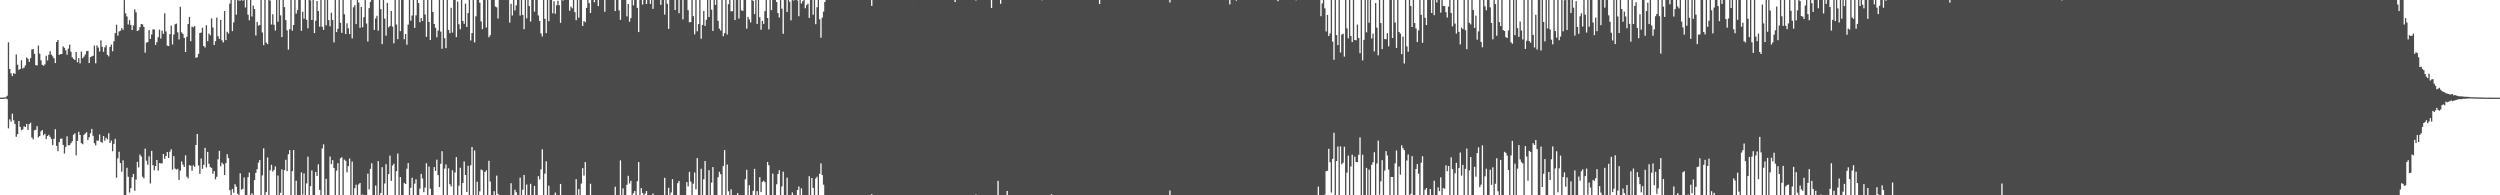 <?xml version="1.0" encoding="UTF-8"?>
<svg xmlns="http://www.w3.org/2000/svg" width="1920" height="150">
  <path d="M0 74.987h1v1.000H0zM1 74.979h1v1.000H1zM2 74.925h1v1.000H2zM3 74.874h1v1.000H3zM4 74.630h1v1.000H4zM5 73.522h1v2.677H5zM6 32.499h1v66.106H6zM7 53.010h1v38.695H7zM8 56.376h1v37.139H8zM9 58.482h1v28.807H9zM10 56.169h1v36.257H10zM11 56.775h1v38.408H11zM12 41.829h1v63.233H12zM13 49.733h1v53.305H13zM14 53.632h1v39.294H14zM15 53.041h1v44.423H15zM16 46.284h1v53.737H16zM17 52.545h1v46.833H17zM18 51.976h1v44.983H18zM19 50.186h1v47.342H19zM20 44.121h1v51.050H20zM21 45.172h1v54.587H21zM22 47.495h1v47.818H22zM23 44.715h1v49.531H23zM24 37.996h1v67.528H24zM25 37.663h1v69.416H25zM26 41.378h1v58.716H26zM27 50.021h1v49.636H27zM28 50.278h1v46.585H28zM29 35.041h1v70.520H29zM30 41.159h1v63.286H30zM31 46.346h1v54.520H31zM32 49.816h1v50.004H32zM33 50.480h1v53.340H33zM34 49.434h1v53.340H34zM35 42.828h1v64.029H35zM36 46.421h1v58.050H36zM37 42.075h1v61.463H37zM38 39.286h1v65.806H38zM39 41.954h1v64.727H39zM40 43.295h1v68.158H40zM41 44.827h1v61.783H41zM42 48.441h1v50.761H42zM43 32.257h1v79.780H43zM44 30.723h1v85.389H44zM45 42.102h1v67.014H45zM46 41.650h1v64.914H46zM47 41.453h1v64.986H47zM48 35.623h1v75.668H48zM49 36.725h1v81.213H49zM50 38.600h1v74.249H50zM51 42.000h1v62.686H51zM52 37.393h1v74.243H52zM53 34.262h1v77.239H53zM54 39.790h1v70.173H54zM55 43.977h1v64.519H55zM56 45.188h1v58.281H56zM57 46.047h1v56.358H57zM58 40.008h1v79.341H58zM59 47.797h1v60.377H59zM60 44.630h1v56.604H60zM61 48.702h1v54.955H61zM62 39.575h1v70.331H62zM63 44.678h1v66.096H63zM64 43.460h1v60.140H64zM65 41.900h1v60.600H65zM66 39.330h1v62.213H66zM67 39.010h1v68.618H67zM68 48.442h1v57.042H68zM69 43.871h1v58.549H69zM70 43.286h1v55.720H70zM71 42.853h1v61.435H71zM72 34.964h1v75.015H72zM73 48.662h1v63.028H73zM74 34.874h1v73.037H74zM75 36.554h1v71.524H75zM76 39.517h1v63.829H76zM77 30.962h1v78.056H77zM78 35.944h1v73.676H78zM79 39.797h1v64.713H79zM80 36.386h1v71.631H80zM81 34.748h1v70.992H81zM82 42.145h1v64.860H82zM83 43.321h1v59.005H83zM84 36.052h1v73.758H84zM85 34.251h1v73.727H85zM86 39.356h1v76.809H86zM87 31.727h1v78.760H87zM88 25.451h1v81.223H88zM89 19.005h1v117.428H89zM90 27.397h1v94.222H90zM91 24.177h1v92.373H91zM92 23.604h1v101.635H92zM93 21.588h1v110.307H93zM94 22.901h1v100.257H94zM95 0.037h1v149.963H95zM96 10.235h1v139.765H96zM97 12.660h1v116.231H97zM98 18.788h1v116.931H98zM99 15.468h1v132.463H99zM100 19.236h1v125.293H100zM101 23.053h1v113.045H101zM102 19.553h1v114.022H102zM103 7.193h1v139.358H103zM104 9.494h1v128.407H104zM105 23.814h1v100.440H105zM106 23.250h1v105.300H106zM107 20.878h1v97.809H107zM108 18.423h1v101.709H108zM109 18.713h1v117.009H109zM110 20.616h1v116.400H110zM111 40.440h1v73.724H111zM112 32.772h1v90.671H112zM113 32.307h1v94.188H113zM114 23.086h1v96.961H114zM115 29.906h1v110.980H115zM116 26.461h1v89.402H116zM117 22.533h1v104.331H117zM118 22.673h1v108.102H118zM119 34.557h1v92.931H119zM120 32.348h1v90.498H120zM121 28.525h1v102.477H121zM122 22.773h1v102.511H122zM123 29.571h1v95.942H123zM124 23.522h1v101.902H124zM125 25.934h1v92.325H125zM126 10.211h1v111.735H126zM127 24.162h1v95.660H127zM128 35.002h1v81.804H128zM129 35.393h1v85.937H129zM130 26.205h1v90.293H130zM131 19.685h1v94.930H131zM132 34.171h1v96.062H132zM133 26.517h1v93.417H133zM134 18.654h1v110.842H134zM135 18.144h1v112.089H135zM136 24.823h1v104.792H136zM137 30.298h1v107.819H137zM138 5.243h1v125.830H138zM139 24.823h1v99.145H139zM140 26.059h1v100.363H140zM141 29.074h1v99.154H141zM142 39.946h1v79.327H142zM143 28.234h1v107.440H143zM144 18.431h1v118.631H144zM145 13.009h1v113.864H145zM146 31.630h1v95.587H146zM147 20.423h1v110.756H147zM148 20.973h1v106.021H148zM149 20.043h1v108.097H149zM150 44.391h1v66.971H150zM151 43.924h1v58.964H151zM152 41.338h1v85.755H152zM153 25.400h1v108.176H153zM154 24.968h1v96.763H154zM155 21.285h1v108.360H155zM156 35.341h1v91.271H156zM157 36.525h1v77.049H157zM158 19.418h1v109.156H158zM159 31.664h1v85.043H159zM160 25.777h1v99.972H160zM161 27.108h1v101.233H161zM162 14.153h1v114.837H162zM163 21.153h1v112.272H163zM164 34.581h1v96.792H164zM165 31.660h1v106.047H165zM166 13.589h1v122.200H166zM167 27.784h1v94.562H167zM168 29.840h1v86.031H168zM169 15.355h1v112.397H169zM170 30.964h1v93.933H170zM171 32.561h1v93.586H171zM172 8.468h1v125.990H172zM173 30.817h1v94.472H173zM174 24.350h1v94.128H174zM175 25.756h1v95.713H175zM176 2.754h1v143.319H176zM177 0.000h1v150.000H177zM178 23.919h1v121.177H178zM179 17.137h1v130.865H179zM180 0.000h1v141.464H180zM181 11.257h1v132.044H181zM182 0.000h1v148.787H182zM183 0.423h1v149.577H183zM184 0.465h1v132.624H184zM185 0.000h1v145.672H185zM186 0.564h1v144.484H186zM187 0.000h1v136.340H187zM188 5.736h1v144.264H188zM189 0.000h1v150.000H189zM190 11.283h1v124.821H190zM191 15.570h1v117.008H191zM192 0.000h1v150.000H192zM193 12.695h1v135.741H193zM194 4.301h1v145.699H194zM195 6.903h1v131.389H195zM196 27.302h1v105.460H196zM197 16.820h1v113.149H197zM198 19.753h1v105.130H198zM199 19.227h1v103.670H199zM200 0.000h1v150.000H200zM201 24.935h1v109.775H201zM202 34.650h1v79.264H202zM203 0.000h1v150.000H203zM204 32.725h1v114.834H204zM205 33.910h1v87.012H205zM206 0.000h1v150.000H206zM207 0.474h1v130.360H207zM208 18.842h1v107.719H208zM209 10.960h1v120.853H209zM210 19.009h1v111.473H210zM211 23.459h1v104.321H211zM212 0.000h1v150.000H212zM213 16.711h1v118.078H213zM214 0.000h1v150.000H214zM215 11.773h1v136.282H215zM216 28.473h1v101.610H216zM217 0.000h1v150.000H217zM218 5.460h1v125.205H218zM219 15.437h1v107.288H219zM220 23.290h1v108.129H220zM221 38.116h1v80.295H221zM222 22.476h1v92.837H222zM223 0.000h1v150.000H223zM224 23.559h1v107.894H224zM225 19.219h1v96.045H225zM226 0.000h1v150.000H226zM227 10.450h1v128.340H227zM228 7.801h1v142.199H228zM229 0.000h1v150.000H229zM230 0.000h1v150.000H230zM231 23.673h1v108.720H231zM232 9.036h1v140.415H232zM233 14.398h1v118.774H233zM234 0.000h1v150.000H234zM235 15.227h1v125.598H235zM236 21.697h1v98.631H236zM237 0.000h1v150.000H237zM238 0.300h1v142.711H238zM239 15.350h1v115.498H239zM240 0.000h1v150.000H240zM241 25.409h1v124.591H241zM242 15.938h1v116.104H242zM243 0.782h1v134.355H243zM244 8.476h1v117.736H244zM245 20.457h1v125.371H245zM246 0.000h1v150.000H246zM247 20.591h1v93.432H247zM248 22.939h1v87.930H248zM249 0.000h1v150.000H249zM250 19.436h1v117.921H250zM251 0.000h1v150.000H251zM252 15.441h1v134.559H252zM253 20.198h1v100.032H253zM254 9.754h1v116.317H254zM255 15.385h1v107.579H255zM256 32.538h1v96.433H256zM257 0.000h1v150.000H257zM258 24.651h1v106.386H258zM259 22.113h1v103.212H259zM260 0.000h1v150.000H260zM261 17.578h1v104.037H261zM262 25.259h1v95.520H262zM263 0.000h1v150.000H263zM264 10.931h1v111.622H264zM265 26.166h1v97.304H265zM266 17.942h1v114.410H266zM267 21.690h1v105.930H267zM268 26.154h1v95.596H268zM269 0.000h1v150.000H269zM270 29.476h1v94.588H270zM271 5.628h1v144.372H271zM272 3.973h1v140.583H272zM273 18.531h1v123.332H273zM274 0.000h1v150.000H274zM275 1.944h1v139.686H275zM276 21.349h1v119.196H276zM277 5.349h1v144.651H277zM278 20.958h1v128.341H278zM279 13.221h1v136.779H279zM280 0.000h1v150.000H280zM281 18.085h1v131.915H281zM282 31.859h1v101.523H282zM283 6.271h1v139.177H283zM284 1.423h1v128.197H284zM285 0.000h1v125.381H285zM286 0.000h1v150.000H286zM287 22.970h1v127.030H287zM288 14.194h1v128.318H288zM289 12.147h1v137.853H289zM290 23.486h1v100.241H290zM291 0.000h1v150.000H291zM292 7.045h1v141.104H292zM293 33.908h1v94.505H293zM294 0.000h1v150.000H294zM295 14.323h1v126.607H295zM296 27.378h1v98.703H296zM297 2.187h1v147.813H297zM298 21.045h1v112.710H298zM299 19.926h1v99.588H299zM300 8.418h1v130.493H300zM301 20.440h1v106.727H301zM302 33.254h1v92.509H302zM303 0.000h1v150.000H303zM304 18.860h1v112.572H304zM305 30.108h1v87.807H305zM306 0.000h1v150.000H306zM307 23.934h1v112.047H307zM308 0.000h1v150.000H308zM309 0.000h1v150.000H309zM310 30.160h1v110.293H310zM311 26.115h1v115.187H311zM312 34.376h1v95.208H312zM313 18.916h1v106.267H313zM314 0.000h1v150.000H314zM315 15.859h1v128.395H315zM316 11.908h1v124.568H316zM317 0.000h1v150.000H317zM318 21.456h1v119.599H318zM319 11.785h1v125.960H319zM320 0.000h1v150.000H320zM321 2.327h1v147.673H321zM322 17.108h1v127.753H322zM323 13.921h1v119.588H323zM324 16.103h1v121.020H324zM325 0.000h1v147.667H325zM326 11.109h1v132.983H326zM327 28.325h1v97.050H327zM328 0.000h1v150.000H328zM329 16.918h1v111.043H329zM330 30.742h1v114.162H330zM331 0.000h1v150.000H331zM332 9.235h1v140.529H332zM333 18.438h1v109.889H333zM334 21.376h1v109.843H334zM335 28.636h1v94.005H335zM336 23.427h1v111.090H336zM337 0.000h1v143.657H337zM338 24.285h1v101.513H338zM339 37.420h1v78.698H339zM340 0.000h1v150.000H340zM341 29.406h1v100.091H341zM342 36.984h1v89.342H342zM343 0.000h1v150.000H343zM344 22.953h1v106.321H344zM345 25.487h1v115.973H345zM346 5.972h1v137.243H346zM347 25.025h1v105.742H347zM348 0.000h1v149.711H348zM349 0.000h1v132.465H349zM350 28.524h1v92.128H350zM351 1.170h1v148.830H351zM352 18.660h1v123.934H352zM353 22.463h1v106.427H353zM354 0.000h1v150.000H354zM355 16.056h1v124.447H355zM356 18.291h1v105.739H356zM357 2.773h1v131.645H357zM358 20.746h1v126.768H358zM359 10.041h1v117.301H359zM360 0.000h1v150.000H360zM361 31.058h1v95.939H361zM362 25.418h1v87.496H362zM363 0.000h1v150.000H363zM364 32.551h1v82.982H364zM365 12.554h1v137.446H365zM366 0.000h1v139.576H366zM367 0.000h1v150.000H367zM368 2.086h1v144.849H368zM369 16.457h1v113.745H369zM370 22.385h1v108.414H370zM371 0.000h1v150.000H371zM372 0.000h1v132.074H372zM373 21.137h1v109.681H373zM374 0.000h1v150.000H374zM375 28.621h1v94.885H375zM376 27.077h1v112.321H376zM377 0.000h1v150.000H377zM378 0.000h1v150.000H378zM379 0.000h1v146.866H379zM380 5.033h1v144.967H380zM381 5.648h1v129.194H381zM382 14.247h1v134.623H382zM383 0.000h1v150.000H383zM384 0.000h1v150.000H384zM385 0.000h1v150.000H385zM386 0.000h1v150.000H386zM387 0.000h1v150.000H387zM388 0.000h1v150.000H388zM389 0.026h1v149.974H389zM390 0.000h1v150.000H390zM391 17.363h1v132.637H391zM392 2.898h1v137.807H392zM393 11.897h1v138.103H393zM394 0.000h1v150.000H394zM395 7.997h1v137.694H395zM396 4.092h1v143.627H396zM397 0.000h1v150.000H397zM398 0.000h1v150.000H398zM399 11.912h1v124.518H399zM400 0.000h1v150.000H400zM401 11.459h1v134.255H401zM402 22.429h1v111.931H402zM403 0.000h1v150.000H403zM404 14.136h1v127.565H404zM405 0.000h1v150.000H405zM406 4.669h1v145.331H406zM407 16.524h1v124.648H407zM408 0.000h1v150.000H408zM409 0.000h1v150.000H409zM410 8.900h1v133.901H410zM411 0.000h1v150.000H411zM412 0.000h1v150.000H412zM413 11.878h1v123.446H413zM414 16.137h1v121.649H414zM415 25.659h1v104.450H415zM416 27.980h1v86.658H416zM417 0.000h1v150.000H417zM418 14.439h1v118.952H418zM419 25.437h1v98.482H419zM420 0.000h1v150.000H420zM421 16.274h1v126.307H421zM422 0.000h1v150.000H422zM423 0.000h1v150.000H423zM424 10.243h1v139.757H424zM425 0.970h1v149.030H425zM426 10.544h1v137.377H426zM427 4.089h1v145.911H427zM428 0.557h1v149.443H428zM429 3.945h1v146.055H429zM430 17.570h1v123.699H430zM431 0.000h1v150.000H431zM432 0.470h1v149.530H432zM433 0.000h1v150.000H433zM434 0.000h1v150.000H434zM435 0.000h1v150.000H435zM436 0.000h1v150.000H436zM437 8.252h1v141.748H437zM438 5.038h1v144.962H438zM439 6.382h1v143.618H439zM440 0.000h1v150.000H440zM441 9.309h1v140.379H441zM442 15.514h1v122.055H442zM443 0.000h1v150.000H443zM444 13.571h1v131.676H444zM445 0.000h1v150.000H445zM446 0.000h1v140.944H446zM447 19.974h1v109.166H447zM448 16.226h1v118.641H448zM449 17.096h1v107.372H449zM450 6.114h1v143.886H450zM451 0.000h1v150.000H451zM452 2.408h1v147.592H452zM453 10.036h1v131.058H453zM454 0.000h1v150.000H454zM455 0.000h1v150.000H455zM456 1.750h1v148.250H456zM457 0.000h1v150.000H457zM458 0.000h1v150.000H458zM459 4.680h1v145.320H459zM460 0.000h1v150.000H460zM461 0.000h1v150.000H461zM462 0.000h1v150.000H462zM463 0.000h1v150.000H463zM464 8.990h1v141.010H464zM465 0.000h1v150.000H465zM466 0.000h1v150.000H466zM467 0.000h1v150.000H467zM468 0.000h1v150.000H468zM469 0.000h1v150.000H469zM470 0.000h1v150.000H470zM471 0.000h1v150.000H471zM472 8.503h1v134.901H472zM473 0.000h1v150.000H473zM474 0.000h1v150.000H474zM475 7.966h1v142.034H475zM476 15.253h1v107.935H476zM477 0.000h1v150.000H477zM478 0.000h1v144.705H478zM479 0.000h1v150.000H479zM480 0.000h1v150.000H480zM481 12.595h1v129.353H481zM482 3.018h1v131.976H482zM483 16.681h1v124.208H483zM484 13.948h1v124.932H484zM485 0.000h1v150.000H485zM486 4.116h1v144.257H486zM487 0.000h1v146.683H487zM488 0.000h1v150.000H488zM489 6.045h1v133.092H489zM490 24.630h1v99.858H490zM491 0.000h1v150.000H491zM492 0.000h1v144.464H492zM493 3.464h1v144.817H493zM494 0.000h1v150.000H494zM495 0.000h1v148.710H495zM496 3.065h1v143.690H496zM497 0.000h1v150.000H497zM498 0.000h1v150.000H498zM499 2.951h1v147.049H499zM500 0.000h1v150.000H500zM501 6.817h1v141.822H501zM502 0.000h1v150.000H502zM503 0.000h1v150.000H503zM504 0.000h1v150.000H504zM505 0.000h1v150.000H505zM506 0.000h1v150.000H506zM507 3.763h1v146.237H507zM508 0.000h1v150.000H508zM509 0.000h1v150.000H509zM510 11.198h1v125.341H510zM511 0.000h1v150.000H511zM512 2.879h1v147.121H512zM513 22.154h1v122.098H513zM514 0.000h1v150.000H514zM515 0.000h1v147.822H515zM516 0.000h1v137.645H516zM517 0.000h1v150.000H517zM518 7.752h1v142.248H518zM519 0.000h1v150.000H519zM520 0.000h1v140.711H520zM521 10.141h1v128.815H521zM522 0.000h1v150.000H522zM523 0.000h1v150.000H523zM524 14.905h1v135.095H524zM525 0.000h1v150.000H525zM526 0.000h1v150.000H526zM527 0.000h1v139.835H527zM528 7.856h1v135.286H528zM529 17.158h1v114.840H529zM530 16.898h1v122.493H530zM531 0.000h1v150.000H531zM532 12.383h1v128.685H532zM533 26.420h1v106.074H533zM534 0.000h1v145.415H534zM535 24.052h1v97.380H535zM536 18.512h1v131.488H536zM537 0.000h1v150.000H537zM538 29.766h1v99.835H538zM539 19.159h1v130.841H539zM540 8.469h1v129.193H540zM541 19.910h1v103.810H541zM542 15.200h1v134.800H542zM543 0.000h1v150.000H543zM544 13.066h1v117.623H544zM545 0.000h1v150.000H545zM546 7.417h1v132.836H546zM547 23.741h1v104.545H547zM548 0.000h1v150.000H548zM549 3.742h1v146.258H549zM550 0.000h1v150.000H550zM551 15.980h1v120.111H551zM552 22.002h1v109.926H552zM553 23.429h1v110.349H553zM554 0.000h1v150.000H554zM555 27.782h1v99.645H555zM556 25.447h1v89.773H556zM557 0.000h1v150.000H557zM558 26.480h1v99.871H558zM559 3.249h1v143.653H559zM560 0.000h1v150.000H560zM561 8.635h1v136.782H561zM562 8.654h1v141.346H562zM563 0.000h1v150.000H563zM564 15.436h1v134.564H564zM565 0.000h1v150.000H565zM566 0.000h1v148.257H566zM567 14.256h1v135.744H567zM568 0.000h1v150.000H568zM569 7.927h1v142.073H569zM570 8.404h1v141.596H570zM571 0.000h1v150.000H571zM572 0.000h1v137.668H572zM573 22.018h1v108.380H573zM574 12.973h1v137.027H574zM575 14.901h1v127.340H575zM576 17.191h1v132.809H576zM577 0.000h1v150.000H577zM578 0.691h1v145.847H578zM579 10.852h1v118.856H579zM580 0.000h1v150.000H580zM581 18.367h1v128.444H581zM582 0.000h1v150.000H582zM583 13.259h1v122.824H583zM584 22.835h1v124.723H584zM585 15.963h1v123.689H585zM586 18.309h1v120.419H586zM587 8.543h1v131.362H587zM588 0.000h1v150.000H588zM589 13.810h1v110.573H589zM590 22.560h1v104.307H590zM591 0.000h1v150.000H591zM592 7.781h1v142.219H592zM593 0.000h1v133.306H593zM594 0.000h1v150.000H594zM595 0.000h1v150.000H595zM596 1.513h1v140.021H596zM597 10.019h1v123.626H597zM598 13.401h1v117.289H598zM599 0.000h1v149.768H599zM600 6.656h1v136.482H600zM601 25.980h1v105.844H601zM602 0.000h1v150.000H602zM603 0.000h1v150.000H603zM604 9.140h1v127.326H604zM605 0.000h1v150.000H605zM606 1.289h1v148.711H606zM607 15.590h1v134.410H607zM608 0.000h1v147.793H608zM609 0.426h1v149.574H609zM610 0.000h1v150.000H610zM611 0.000h1v150.000H611zM612 0.345h1v145.558H612zM613 12.507h1v130.702H613zM614 0.000h1v150.000H614zM615 2.717h1v141.955H615zM616 0.938h1v149.062H616zM617 0.000h1v150.000H617zM618 6.348h1v143.649H618zM619 3.962h1v146.038H619zM620 2.804h1v147.196H620zM621 13.779h1v121.517H621zM622 0.000h1v150.000H622zM623 0.000h1v136.713H623zM624 11.335h1v132.924H624zM625 0.000h1v150.000H625zM626 18.575h1v118.525H626zM627 5.526h1v130.221H627zM628 0.000h1v150.000H628zM629 14.808h1v118.663H629zM630 28.981h1v96.528H630zM631 13.506h1v120.964H631zM632 8.925h1v132.907H632zM633 1.475h1v148.525H633zM634 0.000h1v150.000H634zM635 0.000h1v150.000H635zM636 0.000h1v150.000H636zM637 0.000h1v150.000H637zM638 0.000h1v150.000H638zM639 0.000h1v150.000H639zM640 0.000h1v150.000H640zM641 0.000h1v150.000H641zM642 0.000h1v150.000H642zM643 0.000h1v150.000H643zM644 0.000h1v150.000H644zM645 0.000h1v150.000H645zM646 0.000h1v150.000H646zM647 0.000h1v150.000H647zM648 0.000h1v150.000H648zM649 0.000h1v150.000H649zM650 0.000h1v150.000H650zM651 0.000h1v150.000H651zM652 0.000h1v150.000H652zM653 0.000h1v150.000H653zM654 0.000h1v150.000H654zM655 0.000h1v150.000H655zM656 0.000h1v150.000H656zM657 0.000h1v150.000H657zM658 0.000h1v150.000H658zM659 0.000h1v150.000H659zM660 0.000h1v150.000H660zM661 0.000h1v150.000H661zM662 0.000h1v150.000H662zM663 0.000h1v150.000H663zM664 0.000h1v150.000H664zM665 0.000h1v150.000H665zM666 0.000h1v150.000H666zM667 0.000h1v150.000H667zM668 0.000h1v150.000H668zM669 4.492h1v144.597H669zM670 0.000h1v150.000H670zM671 0.000h1v150.000H671zM672 0.000h1v150.000H672zM673 0.000h1v150.000H673zM674 0.000h1v150.000H674zM675 0.000h1v150.000H675zM676 0.000h1v150.000H676zM677 0.000h1v150.000H677zM678 0.000h1v150.000H678zM679 0.000h1v150.000H679zM680 0.000h1v150.000H680zM681 0.000h1v150.000H681zM682 0.000h1v150.000H682zM683 0.000h1v150.000H683zM684 0.000h1v150.000H684zM685 0.000h1v150.000H685zM686 0.000h1v150.000H686zM687 0.000h1v150.000H687zM688 0.000h1v150.000H688zM689 0.000h1v150.000H689zM690 0.000h1v150.000H690zM691 0.000h1v150.000H691zM692 0.000h1v150.000H692zM693 0.000h1v150.000H693zM694 0.000h1v150.000H694zM695 0.000h1v150.000H695zM696 0.000h1v150.000H696zM697 0.000h1v150.000H697zM698 0.000h1v150.000H698zM699 0.000h1v150.000H699zM700 0.037h1v149.963H700zM701 0.000h1v150.000H701zM702 0.000h1v150.000H702zM703 0.000h1v150.000H703zM704 0.000h1v150.000H704zM705 0.000h1v150.000H705zM706 0.000h1v150.000H706zM707 0.000h1v150.000H707zM708 0.000h1v150.000H708zM709 0.000h1v150.000H709zM710 0.000h1v150.000H710zM711 0.000h1v150.000H711zM712 0.000h1v150.000H712zM713 0.000h1v150.000H713zM714 0.000h1v150.000H714zM715 0.000h1v150.000H715zM716 0.000h1v150.000H716zM717 0.000h1v150.000H717zM718 0.000h1v150.000H718zM719 0.000h1v150.000H719zM720 0.000h1v150.000H720zM721 0.000h1v150.000H721zM722 0.000h1v150.000H722zM723 0.000h1v150.000H723zM724 0.000h1v150.000H724zM725 0.000h1v150.000H725zM726 0.000h1v150.000H726zM727 0.000h1v150.000H727zM728 0.000h1v150.000H728zM729 0.000h1v150.000H729zM730 0.000h1v150.000H730zM731 0.000h1v150.000H731zM732 0.000h1v150.000H732zM733 1.593h1v148.407H733zM734 0.000h1v150.000H734zM735 0.000h1v150.000H735zM736 0.000h1v150.000H736zM737 0.000h1v150.000H737zM738 0.000h1v150.000H738zM739 0.000h1v150.000H739zM740 0.000h1v150.000H740zM741 0.000h1v150.000H741zM742 0.000h1v150.000H742zM743 0.000h1v150.000H743zM744 0.000h1v150.000H744zM745 0.000h1v150.000H745zM746 0.000h1v150.000H746zM747 0.000h1v150.000H747zM748 0.000h1v150.000H748zM749 0.408h1v148.979H749zM750 0.000h1v150.000H750zM751 0.000h1v150.000H751zM752 0.000h1v150.000H752zM753 0.000h1v150.000H753zM754 0.000h1v150.000H754zM755 0.000h1v150.000H755zM756 0.000h1v150.000H756zM757 0.000h1v150.000H757zM758 0.000h1v150.000H758zM759 0.000h1v150.000H759zM760 0.000h1v150.000H760zM761 6.093h1v143.907H761zM762 0.000h1v150.000H762zM763 0.000h1v150.000H763zM764 0.000h1v150.000H764zM765 0.000h1v150.000H765zM766 0.000h1v138.889H766zM767 0.000h1v150.000H767zM768 2.921h1v147.079H768zM769 0.000h1v150.000H769zM770 0.000h1v150.000H770zM771 0.000h1v150.000H771zM772 0.000h1v150.000H772zM773 0.000h1v146.634H773zM774 0.000h1v150.000H774zM775 0.000h1v150.000H775zM776 0.000h1v150.000H776zM777 0.000h1v150.000H777zM778 0.000h1v150.000H778zM779 0.000h1v150.000H779zM780 0.000h1v150.000H780zM781 0.000h1v150.000H781zM782 0.000h1v150.000H782zM783 0.000h1v150.000H783zM784 0.000h1v150.000H784zM785 0.000h1v150.000H785zM786 0.000h1v150.000H786zM787 0.000h1v150.000H787zM788 0.000h1v150.000H788zM789 0.000h1v150.000H789zM790 0.000h1v150.000H790zM791 0.000h1v150.000H791zM792 0.000h1v150.000H792zM793 0.000h1v150.000H793zM794 0.000h1v150.000H794zM795 0.000h1v150.000H795zM796 0.000h1v150.000H796zM797 0.000h1v150.000H797zM798 0.000h1v150.000H798zM799 0.000h1v150.000H799zM800 0.198h1v149.692H800zM801 0.000h1v150.000H801zM802 0.000h1v150.000H802zM803 0.000h1v150.000H803zM804 0.000h1v150.000H804zM805 0.000h1v150.000H805zM806 0.000h1v150.000H806zM807 0.000h1v149.181H807zM808 0.000h1v150.000H808zM809 0.000h1v150.000H809zM810 0.000h1v150.000H810zM811 0.000h1v150.000H811zM812 0.000h1v150.000H812zM813 0.000h1v150.000H813zM814 0.000h1v150.000H814zM815 0.000h1v150.000H815zM816 0.000h1v150.000H816zM817 0.000h1v150.000H817zM818 0.000h1v150.000H818zM819 0.000h1v150.000H819zM820 0.000h1v150.000H820zM821 0.000h1v150.000H821zM822 0.000h1v150.000H822zM823 0.000h1v150.000H823zM824 0.000h1v150.000H824zM825 0.000h1v150.000H825zM826 0.000h1v150.000H826zM827 0.000h1v150.000H827zM828 0.000h1v150.000H828zM829 0.000h1v150.000H829zM830 0.000h1v150.000H830zM831 0.000h1v150.000H831zM832 0.000h1v150.000H832zM833 0.000h1v150.000H833zM834 0.000h1v150.000H834zM835 0.000h1v150.000H835zM836 0.000h1v150.000H836zM837 0.000h1v150.000H837zM838 0.000h1v150.000H838zM839 0.000h1v150.000H839zM840 0.000h1v150.000H840zM841 0.000h1v150.000H841zM842 0.000h1v150.000H842zM843 0.000h1v150.000H843zM844 3.111h1v146.889H844zM845 0.000h1v150.000H845zM846 0.000h1v150.000H846zM847 0.000h1v150.000H847zM848 0.000h1v150.000H848zM849 0.000h1v150.000H849zM850 0.000h1v150.000H850zM851 0.000h1v150.000H851zM852 0.000h1v150.000H852zM853 0.000h1v150.000H853zM854 0.000h1v150.000H854zM855 0.000h1v150.000H855zM856 0.000h1v150.000H856zM857 0.000h1v150.000H857zM858 0.000h1v150.000H858zM859 0.000h1v150.000H859zM860 0.000h1v150.000H860zM861 0.000h1v150.000H861zM862 0.000h1v150.000H862zM863 0.000h1v150.000H863zM864 0.000h1v150.000H864zM865 0.000h1v150.000H865zM866 0.000h1v150.000H866zM867 0.000h1v150.000H867zM868 0.000h1v150.000H868zM869 0.000h1v150.000H869zM870 0.000h1v150.000H870zM871 0.000h1v150.000H871zM872 0.000h1v150.000H872zM873 0.000h1v150.000H873zM874 0.000h1v150.000H874zM875 0.000h1v150.000H875zM876 0.000h1v150.000H876zM877 0.000h1v150.000H877zM878 0.000h1v150.000H878zM879 0.000h1v150.000H879zM880 0.000h1v150.000H880zM881 0.000h1v150.000H881zM882 0.000h1v150.000H882zM883 0.000h1v150.000H883zM884 0.000h1v150.000H884zM885 0.000h1v150.000H885zM886 0.036h1v149.964H886zM887 0.000h1v150.000H887zM888 0.000h1v150.000H888zM889 0.000h1v150.000H889zM890 0.000h1v150.000H890zM891 0.000h1v150.000H891zM892 0.000h1v150.000H892zM893 0.000h1v150.000H893zM894 0.000h1v150.000H894zM895 0.000h1v150.000H895zM896 0.000h1v150.000H896zM897 0.000h1v150.000H897zM898 1.933h1v144.409H898zM899 0.000h1v150.000H899zM900 0.000h1v150.000H900zM901 0.000h1v150.000H901zM902 0.000h1v150.000H902zM903 0.000h1v150.000H903zM904 0.000h1v150.000H904zM905 0.000h1v150.000H905zM906 0.000h1v150.000H906zM907 0.000h1v150.000H907zM908 0.000h1v150.000H908zM909 0.000h1v150.000H909zM910 0.000h1v150.000H910zM911 0.000h1v150.000H911zM912 0.000h1v150.000H912zM913 0.000h1v150.000H913zM914 0.000h1v150.000H914zM915 0.000h1v150.000H915zM916 0.000h1v150.000H916zM917 0.000h1v150.000H917zM918 0.000h1v150.000H918zM919 0.000h1v150.000H919zM920 0.000h1v150.000H920zM921 0.000h1v150.000H921zM922 0.000h1v150.000H922zM923 0.000h1v150.000H923zM924 0.000h1v150.000H924zM925 0.000h1v150.000H925zM926 0.000h1v150.000H926zM927 0.000h1v150.000H927zM928 0.000h1v150.000H928zM929 0.000h1v150.000H929zM930 0.000h1v150.000H930zM931 0.000h1v150.000H931zM932 0.000h1v150.000H932zM933 0.000h1v150.000H933zM934 0.000h1v150.000H934zM935 0.000h1v150.000H935zM936 0.000h1v150.000H936zM937 0.000h1v150.000H937zM938 0.000h1v150.000H938zM939 0.000h1v150.000H939zM940 0.000h1v150.000H940zM941 0.041h1v149.959H941zM942 0.000h1v150.000H942zM943 0.000h1v150.000H943zM944 3.354h1v146.646H944zM945 0.000h1v150.000H945zM946 0.000h1v150.000H946zM947 0.000h1v150.000H947zM948 0.000h1v150.000H948zM949 0.527h1v149.473H949zM950 0.000h1v150.000H950zM951 0.000h1v150.000H951zM952 0.000h1v150.000H952zM953 0.000h1v150.000H953zM954 0.000h1v150.000H954zM955 0.000h1v150.000H955zM956 0.000h1v150.000H956zM957 0.000h1v150.000H957zM958 0.000h1v150.000H958zM959 0.000h1v150.000H959zM960 0.000h1v150.000H960zM961 0.000h1v150.000H961zM962 0.000h1v150.000H962zM963 0.000h1v150.000H963zM964 0.000h1v150.000H964zM965 0.000h1v150.000H965zM966 0.000h1v150.000H966zM967 0.000h1v150.000H967zM968 0.000h1v150.000H968zM969 0.000h1v150.000H969zM970 0.000h1v150.000H970zM971 0.000h1v150.000H971zM972 0.000h1v150.000H972zM973 0.000h1v150.000H973zM974 0.000h1v150.000H974zM975 0.000h1v150.000H975zM976 0.000h1v150.000H976zM977 0.000h1v150.000H977zM978 0.000h1v150.000H978zM979 0.000h1v150.000H979zM980 0.000h1v150.000H980zM981 0.866h1v149.134H981zM982 0.000h1v150.000H982zM983 0.000h1v150.000H983zM984 0.000h1v150.000H984zM985 0.000h1v150.000H985zM986 0.000h1v150.000H986zM987 0.000h1v150.000H987zM988 0.000h1v150.000H988zM989 0.000h1v150.000H989zM990 0.000h1v150.000H990zM991 0.000h1v150.000H991zM992 0.000h1v150.000H992zM993 0.000h1v150.000H993zM994 0.000h1v150.000H994zM995 0.227h1v149.773H995zM996 0.000h1v150.000H996zM997 0.000h1v150.000H997zM998 0.000h1v150.000H998zM999 0.000h1v150.000H999zM1000 0.000h1v150.000H1000zM1001 0.000h1v150.000H1001zM1002 0.000h1v150.000H1002zM1003 0.000h1v150.000H1003zM1004 0.000h1v150.000H1004zM1005 0.000h1v150.000H1005zM1006 0.000h1v150.000H1006zM1007 0.000h1v150.000H1007zM1008 0.000h1v150.000H1008zM1009 0.000h1v150.000H1009zM1010 0.000h1v150.000H1010zM1011 0.000h1v150.000H1011zM1012 0.000h1v143.335H1012zM1013 0.000h1v150.000H1013zM1014 12.456h1v137.544H1014zM1015 2.604h1v147.396H1015zM1016 0.000h1v150.000H1016zM1017 6.391h1v143.048H1017zM1018 24.154h1v107.288H1018zM1019 11.468h1v119.637H1019zM1020 27.706h1v86.576H1020zM1021 25.669h1v98.902H1021zM1022 0.000h1v147.896H1022zM1023 31.942h1v90.043H1023zM1024 45.950h1v55.976H1024zM1025 0.000h1v150.000H1025zM1026 27.006h1v96.652H1026zM1027 34.627h1v77.926H1027zM1028 0.000h1v150.000H1028zM1029 40.326h1v72.128H1029zM1030 26.531h1v99.674H1030zM1031 25.932h1v99.051H1031zM1032 43.464h1v69.233H1032zM1033 0.000h1v150.000H1033zM1034 21.834h1v110.717H1034zM1035 29.438h1v90.080H1035zM1036 0.000h1v150.000H1036zM1037 27.718h1v100.194H1037zM1038 32.330h1v86.530H1038zM1039 0.000h1v150.000H1039zM1040 30.725h1v89.616H1040zM1041 30.961h1v93.432H1041zM1042 18.834h1v105.671H1042zM1043 29.159h1v89.705H1043zM1044 40.873h1v64.642H1044zM1045 0.000h1v150.000H1045zM1046 46.376h1v72.475H1046zM1047 30.641h1v119.359H1047zM1048 0.000h1v150.000H1048zM1049 24.807h1v104.107H1049zM1050 0.000h1v150.000H1050zM1051 17.485h1v112.809H1051zM1052 0.000h1v150.000H1052zM1053 29.608h1v96.949H1053zM1054 25.792h1v98.793H1054zM1055 39.474h1v77.475H1055zM1056 2.354h1v147.646H1056zM1057 21.264h1v104.262H1057zM1058 42.505h1v65.465H1058zM1059 0.000h1v149.522H1059zM1060 17.690h1v121.586H1060zM1061 37.689h1v85.336H1061zM1062 0.000h1v150.000H1062zM1063 30.005h1v100.967H1063zM1064 30.158h1v85.912H1064zM1065 25.474h1v93.982H1065zM1066 35.576h1v94.698H1066zM1067 0.000h1v150.000H1067zM1068 0.000h1v135.882H1068zM1069 29.180h1v106.815H1069zM1070 0.000h1v150.000H1070zM1071 17.307h1v108.170H1071zM1072 36.821h1v78.791H1072zM1073 0.000h1v150.000H1073zM1074 24.516h1v103.396H1074zM1075 25.863h1v108.301H1075zM1076 41.579h1v70.020H1076zM1077 28.039h1v85.725H1077zM1078 48.809h1v66.433H1078zM1079 0.000h1v150.000H1079zM1080 35.612h1v87.600H1080zM1081 39.712h1v78.901H1081zM1082 0.000h1v150.000H1082zM1083 4.640h1v144.224H1083zM1084 20.761h1v99.132H1084zM1085 0.000h1v150.000H1085zM1086 17.703h1v132.137H1086zM1087 21.865h1v107.947H1087zM1088 32.326h1v93.618H1088zM1089 23.322h1v110.065H1089zM1090 0.000h1v150.000H1090zM1091 11.420h1v113.505H1091zM1092 32.895h1v87.049H1092zM1093 0.000h1v150.000H1093zM1094 13.667h1v132.055H1094zM1095 19.275h1v125.101H1095zM1096 0.000h1v150.000H1096zM1097 0.000h1v150.000H1097zM1098 0.000h1v145.140H1098zM1099 10.002h1v139.998H1099zM1100 0.000h1v150.000H1100zM1101 11.673h1v127.134H1101zM1102 0.000h1v150.000H1102zM1103 1.909h1v148.091H1103zM1104 0.000h1v143.858H1104zM1105 0.000h1v146.810H1105zM1106 9.703h1v126.510H1106zM1107 0.000h1v150.000H1107zM1108 4.570h1v139.877H1108zM1109 4.701h1v140.195H1109zM1110 9.381h1v117.548H1110zM1111 13.445h1v118.061H1111zM1112 5.063h1v122.404H1112zM1113 0.000h1v150.000H1113zM1114 9.941h1v110.827H1114zM1115 20.203h1v109.684H1115zM1116 0.000h1v150.000H1116zM1117 18.131h1v114.920H1117zM1118 25.740h1v99.347H1118zM1119 0.000h1v150.000H1119zM1120 24.469h1v104.536H1120zM1121 34.076h1v83.080H1121zM1122 21.124h1v113.746H1122zM1123 22.370h1v104.230H1123zM1124 0.000h1v150.000H1124zM1125 23.222h1v106.465H1125zM1126 37.771h1v76.318H1126zM1127 0.000h1v150.000H1127zM1128 17.556h1v113.325H1128zM1129 18.806h1v101.762H1129zM1130 0.000h1v150.000H1130zM1131 7.667h1v142.333H1131zM1132 21.402h1v106.707H1132zM1133 11.967h1v123.736H1133zM1134 30.464h1v87.079H1134zM1135 24.092h1v89.066H1135zM1136 0.000h1v143.771H1136zM1137 32.209h1v109.624H1137zM1138 36.319h1v75.281H1138zM1139 0.000h1v150.000H1139zM1140 4.879h1v130.520H1140zM1141 7.877h1v121.730H1141zM1142 0.000h1v150.000H1142zM1143 0.000h1v150.000H1143zM1144 5.644h1v124.718H1144zM1145 17.685h1v124.232H1145zM1146 30.193h1v98.324H1146zM1147 0.000h1v150.000H1147zM1148 3.110h1v137.973H1148zM1149 27.447h1v94.095H1149zM1150 0.000h1v146.900H1150zM1151 16.977h1v133.023H1151zM1152 19.995h1v102.834H1152zM1153 0.000h1v150.000H1153zM1154 23.104h1v126.896H1154zM1155 23.787h1v92.808H1155zM1156 28.512h1v88.873H1156zM1157 29.252h1v90.272H1157zM1158 23.377h1v107.194H1158zM1159 0.000h1v150.000H1159zM1160 32.465h1v86.887H1160zM1161 33.591h1v74.606H1161zM1162 0.000h1v150.000H1162zM1163 26.963h1v98.716H1163zM1164 0.000h1v150.000H1164zM1165 21.593h1v107.923H1165zM1166 28.304h1v83.116H1166zM1167 16.554h1v105.875H1167zM1168 23.425h1v101.108H1168zM1169 30.284h1v95.266H1169zM1170 0.000h1v150.000H1170zM1171 37.599h1v74.591H1171zM1172 31.307h1v88.900H1172zM1173 0.000h1v138.785H1173zM1174 31.588h1v84.213H1174zM1175 32.802h1v83.879H1175zM1176 0.000h1v150.000H1176zM1177 26.866h1v83.088H1177zM1178 36.448h1v74.858H1178zM1179 11.291h1v96.254H1179zM1180 38.007h1v76.527H1180zM1181 0.000h1v150.000H1181zM1182 0.000h1v149.892H1182zM1183 38.761h1v73.833H1183zM1184 0.000h1v143.601H1184zM1185 16.868h1v116.541H1185zM1186 31.785h1v90.369H1186zM1187 0.000h1v150.000H1187zM1188 21.816h1v128.184H1188zM1189 0.000h1v132.092H1189zM1190 22.576h1v115.737H1190zM1191 30.451h1v91.860H1191zM1192 34.024h1v78.483H1192zM1193 0.000h1v150.000H1193zM1194 23.875h1v105.476H1194zM1195 28.928h1v87.249H1195zM1196 0.000h1v147.702H1196zM1197 30.898h1v98.384H1197zM1198 28.082h1v91.443H1198zM1199 0.000h1v150.000H1199zM1200 24.057h1v111.854H1200zM1201 0.191h1v132.207H1201zM1202 0.000h1v143.341H1202zM1203 23.103h1v113.171H1203zM1204 0.000h1v150.000H1204zM1205 0.000h1v150.000H1205zM1206 9.969h1v129.275H1206zM1207 0.000h1v150.000H1207zM1208 5.899h1v144.101H1208zM1209 27.343h1v103.525H1209zM1210 0.906h1v149.094H1210zM1211 20.733h1v129.267H1211zM1212 25.957h1v109.638H1212zM1213 12.486h1v126.262H1213zM1214 10.182h1v121.367H1214zM1215 20.395h1v109.680H1215zM1216 0.000h1v150.000H1216zM1217 11.260h1v123.939H1217zM1218 24.962h1v104.455H1218zM1219 0.000h1v149.632H1219zM1220 20.549h1v119.635H1220zM1221 0.000h1v144.037H1221zM1222 0.000h1v150.000H1222zM1223 17.280h1v120.885H1223zM1224 26.971h1v111.869H1224zM1225 13.534h1v123.325H1225zM1226 23.965h1v105.933H1226zM1227 0.000h1v150.000H1227zM1228 0.000h1v142.950H1228zM1229 19.297h1v128.597H1229zM1230 0.000h1v150.000H1230zM1231 0.000h1v150.000H1231zM1232 5.831h1v123.018H1232zM1233 0.000h1v150.000H1233zM1234 0.000h1v149.844H1234zM1235 11.789h1v114.020H1235zM1236 16.732h1v133.267H1236zM1237 25.116h1v95.322H1237zM1238 31.093h1v116.527H1238zM1239 0.000h1v144.898H1239zM1240 33.851h1v85.467H1240zM1241 0.000h1v150.000H1241zM1242 12.662h1v133.718H1242zM1243 25.420h1v102.188H1243zM1244 0.000h1v150.000H1244zM1245 6.934h1v143.066H1245zM1246 16.697h1v128.126H1246zM1247 8.907h1v139.360H1247zM1248 12.662h1v137.338H1248zM1249 21.693h1v120.411H1249zM1250 0.000h1v150.000H1250zM1251 18.313h1v131.674H1251zM1252 32.016h1v99.499H1252zM1253 0.000h1v150.000H1253zM1254 18.494h1v110.921H1254zM1255 4.558h1v145.441H1255zM1256 1.729h1v148.271H1256zM1257 21.540h1v110.669H1257zM1258 29.350h1v106.661H1258zM1259 10.968h1v130.473H1259zM1260 22.790h1v124.995H1260zM1261 0.000h1v143.008H1261zM1262 0.000h1v150.000H1262zM1263 27.466h1v102.949H1263zM1264 8.515h1v141.485H1264zM1265 2.061h1v147.939H1265zM1266 18.487h1v107.660H1266zM1267 0.000h1v150.000H1267zM1268 19.577h1v113.037H1268zM1269 27.458h1v98.066H1269zM1270 22.536h1v119.694H1270zM1271 12.483h1v119.473H1271zM1272 10.765h1v138.149H1272zM1273 0.000h1v144.643H1273zM1274 12.446h1v117.337H1274zM1275 41.171h1v80.220H1275zM1276 0.000h1v150.000H1276zM1277 5.117h1v132.315H1277zM1278 12.991h1v137.009H1278zM1279 0.005h1v149.995H1279zM1280 0.000h1v150.000H1280zM1281 0.000h1v150.000H1281zM1282 3.272h1v146.728H1282zM1283 0.000h1v150.000H1283zM1284 0.000h1v150.000H1284zM1285 12.695h1v130.527H1285zM1286 6.969h1v143.031H1286zM1287 0.000h1v150.000H1287zM1288 4.972h1v143.424H1288zM1289 6.465h1v143.535H1289zM1290 0.000h1v150.000H1290zM1291 16.573h1v133.427H1291zM1292 21.113h1v111.173H1292zM1293 26.576h1v104.918H1293zM1294 0.000h1v150.000H1294zM1295 19.731h1v130.269H1295zM1296 0.000h1v149.417H1296zM1297 13.717h1v136.283H1297zM1298 29.836h1v112.031H1298zM1299 0.000h1v148.481H1299zM1300 14.414h1v123.455H1300zM1301 0.000h1v150.000H1301zM1302 11.191h1v132.248H1302zM1303 33.895h1v94.412H1303zM1304 26.553h1v101.381H1304zM1305 26.419h1v95.112H1305zM1306 0.000h1v150.000H1306zM1307 0.000h1v150.000H1307zM1308 24.569h1v102.033H1308zM1309 26.432h1v96.370H1309zM1310 0.000h1v150.000H1310zM1311 20.627h1v106.790H1311zM1312 15.943h1v105.912H1312zM1313 0.000h1v150.000H1313zM1314 7.897h1v138.934H1314zM1315 25.645h1v124.355H1315zM1316 5.799h1v142.270H1316zM1317 0.000h1v150.000H1317zM1318 0.000h1v150.000H1318zM1319 4.664h1v145.336H1319zM1320 16.301h1v133.699H1320zM1321 0.000h1v150.000H1321zM1322 2.984h1v146.930H1322zM1323 0.000h1v150.000H1323zM1324 0.000h1v150.000H1324zM1325 14.619h1v135.381H1325zM1326 21.237h1v128.763H1326zM1327 14.199h1v135.801H1327zM1328 0.000h1v150.000H1328zM1329 6.102h1v143.898H1329zM1330 0.000h1v150.000H1330zM1331 22.480h1v114.523H1331zM1332 25.550h1v113.098H1332zM1333 0.000h1v150.000H1333zM1334 15.213h1v117.455H1334zM1335 0.000h1v147.126H1335zM1336 0.000h1v150.000H1336zM1337 20.541h1v96.679H1337zM1338 17.442h1v97.933H1338zM1339 31.763h1v78.448H1339zM1340 32.583h1v91.166H1340zM1341 0.000h1v150.000H1341zM1342 14.390h1v120.842H1342zM1343 28.529h1v92.037H1343zM1344 0.000h1v150.000H1344zM1345 32.474h1v87.812H1345zM1346 40.677h1v75.446H1346zM1347 0.000h1v150.000H1347zM1348 28.098h1v91.289H1348zM1349 31.662h1v84.651H1349zM1350 25.771h1v111.845H1350zM1351 39.919h1v65.219H1351zM1352 41.457h1v75.547H1352zM1353 3.469h1v146.531H1353zM1354 17.960h1v110.872H1354zM1355 32.319h1v91.696H1355zM1356 0.000h1v150.000H1356zM1357 24.347h1v96.872H1357zM1358 0.000h1v150.000H1358zM1359 8.103h1v124.299H1359zM1360 34.227h1v86.898H1360zM1361 32.545h1v91.344H1361zM1362 26.647h1v90.648H1362zM1363 23.256h1v102.448H1363zM1364 5.004h1v144.996H1364zM1365 30.873h1v96.752H1365zM1366 19.633h1v114.002H1366zM1367 0.000h1v150.000H1367zM1368 12.517h1v127.864H1368zM1369 19.848h1v107.550H1369zM1370 0.000h1v150.000H1370zM1371 19.838h1v123.312H1371zM1372 22.377h1v119.726H1372zM1373 17.988h1v123.718H1373zM1374 0.000h1v150.000H1374zM1375 8.315h1v141.685H1375zM1376 15.920h1v127.285H1376zM1377 22.032h1v106.144H1377zM1378 0.000h1v149.881H1378zM1379 15.673h1v116.579H1379zM1380 7.928h1v140.029H1380zM1381 0.021h1v149.979H1381zM1382 0.844h1v141.713H1382zM1383 12.317h1v133.157H1383zM1384 12.739h1v133.779H1384zM1385 14.557h1v121.987H1385zM1386 4.189h1v145.811H1386zM1387 0.000h1v150.000H1387zM1388 10.851h1v129.624H1388zM1389 15.494h1v114.384H1389zM1390 0.000h1v150.000H1390zM1391 2.443h1v136.450H1391zM1392 9.177h1v135.913H1392zM1393 0.000h1v150.000H1393zM1394 0.000h1v146.515H1394zM1395 0.000h1v150.000H1395zM1396 6.396h1v143.604H1396zM1397 0.000h1v150.000H1397zM1398 0.000h1v149.327H1398zM1399 0.000h1v150.000H1399zM1400 10.324h1v139.676H1400zM1401 0.000h1v150.000H1401zM1402 3.036h1v146.964H1402zM1403 0.071h1v149.591H1403zM1404 0.000h1v150.000H1404zM1405 5.444h1v139.532H1405zM1406 23.445h1v101.956H1406zM1407 15.262h1v134.738H1407zM1408 0.000h1v146.529H1408zM1409 16.165h1v133.835H1409zM1410 0.000h1v150.000H1410zM1411 6.434h1v137.568H1411zM1412 17.242h1v119.822H1412zM1413 0.000h1v150.000H1413zM1414 14.350h1v135.650H1414zM1415 0.000h1v147.146H1415zM1416 4.705h1v136.509H1416zM1417 0.000h1v150.000H1417zM1418 26.667h1v104.583H1418zM1419 21.974h1v106.514H1419zM1420 22.738h1v114.780H1420zM1421 0.000h1v150.000H1421zM1422 13.458h1v117.503H1422zM1423 14.504h1v112.376H1423zM1424 0.000h1v150.000H1424zM1425 22.081h1v109.814H1425zM1426 18.349h1v122.224H1426zM1427 0.000h1v150.000H1427zM1428 4.592h1v145.116H1428zM1429 0.000h1v150.000H1429zM1430 3.607h1v146.393H1430zM1431 6.376h1v135.021H1431zM1432 0.000h1v150.000H1432zM1433 0.000h1v150.000H1433zM1434 14.469h1v129.894H1434zM1435 0.000h1v150.000H1435zM1436 0.000h1v150.000H1436zM1437 0.016h1v149.984H1437zM1438 0.000h1v150.000H1438zM1439 3.347h1v146.653H1439zM1440 0.000h1v150.000H1440zM1441 5.822h1v137.942H1441zM1442 10.820h1v138.359H1442zM1443 4.402h1v145.598H1443zM1444 0.000h1v150.000H1444zM1445 0.000h1v142.367H1445zM1446 5.924h1v140.034H1446zM1447 0.000h1v150.000H1447zM1448 0.566h1v149.434H1448zM1449 0.024h1v149.730H1449zM1450 0.000h1v150.000H1450zM1451 0.000h1v150.000H1451zM1452 0.000h1v150.000H1452zM1453 0.000h1v140.189H1453zM1454 0.000h1v150.000H1454zM1455 0.000h1v150.000H1455zM1456 0.000h1v150.000H1456zM1457 0.000h1v150.000H1457zM1458 0.000h1v150.000H1458zM1459 0.000h1v150.000H1459zM1460 0.000h1v150.000H1460zM1461 0.000h1v150.000H1461zM1462 0.000h1v150.000H1462zM1463 0.000h1v150.000H1463zM1464 0.000h1v150.000H1464zM1465 0.000h1v150.000H1465zM1466 0.000h1v150.000H1466zM1467 0.000h1v150.000H1467zM1468 0.000h1v150.000H1468zM1469 0.000h1v150.000H1469zM1470 0.000h1v150.000H1470zM1471 0.000h1v150.000H1471zM1472 0.000h1v150.000H1472zM1473 0.000h1v150.000H1473zM1474 0.000h1v150.000H1474zM1475 0.000h1v150.000H1475zM1476 0.000h1v150.000H1476zM1477 0.000h1v150.000H1477zM1478 0.000h1v150.000H1478zM1479 0.000h1v150.000H1479zM1480 0.000h1v150.000H1480zM1481 0.000h1v150.000H1481zM1482 0.000h1v150.000H1482zM1483 0.000h1v150.000H1483zM1484 0.000h1v150.000H1484zM1485 0.000h1v150.000H1485zM1486 0.000h1v150.000H1486zM1487 0.000h1v150.000H1487zM1488 0.000h1v150.000H1488zM1489 0.000h1v150.000H1489zM1490 0.000h1v150.000H1490zM1491 0.000h1v150.000H1491zM1492 0.000h1v150.000H1492zM1493 0.000h1v150.000H1493zM1494 0.000h1v150.000H1494zM1495 0.000h1v150.000H1495zM1496 0.000h1v150.000H1496zM1497 2.005h1v147.995H1497zM1498 0.000h1v150.000H1498zM1499 0.000h1v150.000H1499zM1500 0.000h1v150.000H1500zM1501 0.000h1v150.000H1501zM1502 0.000h1v150.000H1502zM1503 0.000h1v150.000H1503zM1504 0.000h1v150.000H1504zM1505 0.000h1v150.000H1505zM1506 0.000h1v150.000H1506zM1507 0.000h1v150.000H1507zM1508 0.000h1v150.000H1508zM1509 0.000h1v150.000H1509zM1510 0.000h1v150.000H1510zM1511 0.000h1v150.000H1511zM1512 0.000h1v150.000H1512zM1513 0.000h1v150.000H1513zM1514 0.000h1v150.000H1514zM1515 0.000h1v150.000H1515zM1516 0.000h1v150.000H1516zM1517 0.000h1v150.000H1517zM1518 0.000h1v150.000H1518zM1519 0.000h1v150.000H1519zM1520 0.000h1v150.000H1520zM1521 0.000h1v150.000H1521zM1522 0.000h1v150.000H1522zM1523 0.000h1v150.000H1523zM1524 0.000h1v150.000H1524zM1525 0.000h1v150.000H1525zM1526 0.000h1v150.000H1526zM1527 0.000h1v150.000H1527zM1528 0.000h1v150.000H1528zM1529 0.000h1v150.000H1529zM1530 0.000h1v150.000H1530zM1531 0.000h1v150.000H1531zM1532 0.000h1v150.000H1532zM1533 0.000h1v150.000H1533zM1534 0.000h1v150.000H1534zM1535 0.000h1v150.000H1535zM1536 0.000h1v150.000H1536zM1537 0.000h1v140.962H1537zM1538 0.000h1v150.000H1538zM1539 0.000h1v150.000H1539zM1540 0.000h1v150.000H1540zM1541 0.000h1v150.000H1541zM1542 0.000h1v150.000H1542zM1543 0.000h1v150.000H1543zM1544 0.000h1v150.000H1544zM1545 0.000h1v150.000H1545zM1546 0.000h1v150.000H1546zM1547 0.000h1v150.000H1547zM1548 0.000h1v150.000H1548zM1549 0.000h1v150.000H1549zM1550 0.000h1v150.000H1550zM1551 0.000h1v150.000H1551zM1552 0.000h1v150.000H1552zM1553 0.000h1v150.000H1553zM1554 0.000h1v150.000H1554zM1555 0.000h1v150.000H1555zM1556 0.000h1v150.000H1556zM1557 0.000h1v150.000H1557zM1558 0.000h1v150.000H1558zM1559 0.000h1v150.000H1559zM1560 0.000h1v150.000H1560zM1561 0.000h1v150.000H1561zM1562 0.000h1v150.000H1562zM1563 0.000h1v150.000H1563zM1564 0.000h1v150.000H1564zM1565 0.000h1v150.000H1565zM1566 0.000h1v150.000H1566zM1567 0.000h1v150.000H1567zM1568 0.000h1v150.000H1568zM1569 0.000h1v150.000H1569zM1570 0.000h1v150.000H1570zM1571 0.000h1v150.000H1571zM1572 0.000h1v150.000H1572zM1573 0.000h1v150.000H1573zM1574 0.000h1v150.000H1574zM1575 0.000h1v150.000H1575zM1576 0.000h1v150.000H1576zM1577 0.000h1v150.000H1577zM1578 0.000h1v150.000H1578zM1579 0.000h1v150.000H1579zM1580 0.000h1v150.000H1580zM1581 0.000h1v150.000H1581zM1582 0.000h1v150.000H1582zM1583 0.315h1v149.685H1583zM1584 0.000h1v150.000H1584zM1585 0.000h1v150.000H1585zM1586 0.000h1v150.000H1586zM1587 0.000h1v150.000H1587zM1588 0.000h1v150.000H1588zM1589 0.000h1v150.000H1589zM1590 0.000h1v150.000H1590zM1591 0.000h1v150.000H1591zM1592 0.000h1v150.000H1592zM1593 0.000h1v150.000H1593zM1594 0.000h1v150.000H1594zM1595 0.000h1v150.000H1595zM1596 0.000h1v150.000H1596zM1597 0.000h1v150.000H1597zM1598 0.000h1v150.000H1598zM1599 0.000h1v150.000H1599zM1600 0.000h1v150.000H1600zM1601 0.000h1v150.000H1601zM1602 0.000h1v150.000H1602zM1603 0.000h1v150.000H1603zM1604 0.000h1v150.000H1604zM1605 0.000h1v150.000H1605zM1606 0.000h1v150.000H1606zM1607 0.000h1v150.000H1607zM1608 0.000h1v150.000H1608zM1609 0.000h1v150.000H1609zM1610 0.000h1v150.000H1610zM1611 0.000h1v150.000H1611zM1612 0.000h1v150.000H1612zM1613 0.000h1v150.000H1613zM1614 0.000h1v150.000H1614zM1615 0.000h1v150.000H1615zM1616 0.000h1v150.000H1616zM1617 0.000h1v150.000H1617zM1618 0.000h1v150.000H1618zM1619 0.000h1v150.000H1619zM1620 0.000h1v150.000H1620zM1621 0.000h1v150.000H1621zM1622 0.000h1v150.000H1622zM1623 0.000h1v150.000H1623zM1624 0.000h1v150.000H1624zM1625 0.000h1v150.000H1625zM1626 0.000h1v150.000H1626zM1627 0.000h1v150.000H1627zM1628 0.000h1v150.000H1628zM1629 0.000h1v150.000H1629zM1630 0.000h1v150.000H1630zM1631 0.000h1v150.000H1631zM1632 0.000h1v150.000H1632zM1633 0.000h1v150.000H1633zM1634 0.000h1v150.000H1634zM1635 0.000h1v150.000H1635zM1636 0.000h1v150.000H1636zM1637 0.000h1v150.000H1637zM1638 0.000h1v150.000H1638zM1639 0.000h1v150.000H1639zM1640 0.000h1v150.000H1640zM1641 0.000h1v150.000H1641zM1642 0.000h1v150.000H1642zM1643 0.000h1v150.000H1643zM1644 0.000h1v150.000H1644zM1645 0.000h1v150.000H1645zM1646 0.000h1v150.000H1646zM1647 0.000h1v150.000H1647zM1648 0.000h1v150.000H1648zM1649 0.000h1v150.000H1649zM1650 0.000h1v150.000H1650zM1651 0.000h1v150.000H1651zM1652 0.000h1v150.000H1652zM1653 0.000h1v150.000H1653zM1654 0.000h1v150.000H1654zM1655 0.000h1v150.000H1655zM1656 0.000h1v150.000H1656zM1657 0.000h1v150.000H1657zM1658 0.000h1v150.000H1658zM1659 0.000h1v150.000H1659zM1660 0.000h1v150.000H1660zM1661 0.000h1v150.000H1661zM1662 0.000h1v150.000H1662zM1663 0.000h1v150.000H1663zM1664 0.000h1v150.000H1664zM1665 0.000h1v150.000H1665zM1666 0.000h1v150.000H1666zM1667 0.000h1v150.000H1667zM1668 0.000h1v150.000H1668zM1669 0.000h1v150.000H1669zM1670 0.000h1v150.000H1670zM1671 0.000h1v150.000H1671zM1672 0.000h1v150.000H1672zM1673 0.000h1v150.000H1673zM1674 0.000h1v150.000H1674zM1675 0.000h1v150.000H1675zM1676 0.000h1v150.000H1676zM1677 0.000h1v150.000H1677zM1678 0.000h1v150.000H1678zM1679 0.000h1v150.000H1679zM1680 0.000h1v150.000H1680zM1681 0.000h1v150.000H1681zM1682 0.000h1v150.000H1682zM1683 0.000h1v150.000H1683zM1684 0.000h1v150.000H1684zM1685 0.000h1v150.000H1685zM1686 0.000h1v150.000H1686zM1687 0.000h1v150.000H1687zM1688 0.000h1v150.000H1688zM1689 0.000h1v150.000H1689zM1690 0.000h1v150.000H1690zM1691 0.000h1v150.000H1691zM1692 0.000h1v150.000H1692zM1693 0.000h1v150.000H1693zM1694 0.000h1v150.000H1694zM1695 0.000h1v150.000H1695zM1696 0.000h1v150.000H1696zM1697 0.000h1v150.000H1697zM1698 0.000h1v150.000H1698zM1699 0.000h1v150.000H1699zM1700 0.000h1v150.000H1700zM1701 0.000h1v150.000H1701zM1702 0.000h1v150.000H1702zM1703 0.000h1v150.000H1703zM1704 0.000h1v150.000H1704zM1705 0.000h1v150.000H1705zM1706 0.000h1v150.000H1706zM1707 0.000h1v150.000H1707zM1708 0.000h1v150.000H1708zM1709 0.000h1v150.000H1709zM1710 0.000h1v150.000H1710zM1711 0.000h1v150.000H1711zM1712 0.000h1v150.000H1712zM1713 0.000h1v150.000H1713zM1714 0.000h1v150.000H1714zM1715 0.000h1v150.000H1715zM1716 0.000h1v150.000H1716zM1717 0.000h1v150.000H1717zM1718 0.000h1v150.000H1718zM1719 0.000h1v150.000H1719zM1720 0.000h1v150.000H1720zM1721 0.000h1v150.000H1721zM1722 0.000h1v150.000H1722zM1723 0.000h1v150.000H1723zM1724 0.000h1v150.000H1724zM1725 0.000h1v150.000H1725zM1726 0.000h1v150.000H1726zM1727 0.000h1v150.000H1727zM1728 0.000h1v150.000H1728zM1729 0.000h1v150.000H1729zM1730 0.000h1v150.000H1730zM1731 0.000h1v150.000H1731zM1732 0.000h1v150.000H1732zM1733 0.000h1v150.000H1733zM1734 0.000h1v150.000H1734zM1735 0.000h1v150.000H1735zM1736 0.000h1v150.000H1736zM1737 0.000h1v150.000H1737zM1738 0.000h1v150.000H1738zM1739 0.000h1v150.000H1739zM1740 0.000h1v150.000H1740zM1741 0.000h1v150.000H1741zM1742 0.000h1v150.000H1742zM1743 0.000h1v150.000H1743zM1744 0.000h1v150.000H1744zM1745 0.000h1v150.000H1745zM1746 0.000h1v150.000H1746zM1747 0.000h1v150.000H1747zM1748 0.000h1v150.000H1748zM1749 0.000h1v150.000H1749zM1750 0.000h1v150.000H1750zM1751 0.000h1v150.000H1751zM1752 0.000h1v150.000H1752zM1753 0.000h1v150.000H1753zM1754 0.000h1v150.000H1754zM1755 0.000h1v150.000H1755zM1756 0.000h1v150.000H1756zM1757 0.000h1v150.000H1757zM1758 0.000h1v150.000H1758zM1759 0.000h1v150.000H1759zM1760 0.000h1v150.000H1760zM1761 0.000h1v150.000H1761zM1762 0.000h1v150.000H1762zM1763 0.000h1v150.000H1763zM1764 0.000h1v150.000H1764zM1765 0.000h1v150.000H1765zM1766 0.000h1v150.000H1766zM1767 0.000h1v150.000H1767zM1768 0.000h1v150.000H1768zM1769 0.000h1v150.000H1769zM1770 0.000h1v150.000H1770zM1771 0.000h1v150.000H1771zM1772 0.000h1v150.000H1772zM1773 0.000h1v150.000H1773zM1774 0.000h1v150.000H1774zM1775 0.000h1v150.000H1775zM1776 0.000h1v150.000H1776zM1777 0.000h1v150.000H1777zM1778 0.000h1v150.000H1778zM1779 0.000h1v150.000H1779zM1780 0.000h1v150.000H1780zM1781 0.000h1v150.000H1781zM1782 0.000h1v150.000H1782zM1783 0.000h1v150.000H1783zM1784 0.000h1v150.000H1784zM1785 0.000h1v150.000H1785zM1786 0.000h1v150.000H1786zM1787 0.000h1v150.000H1787zM1788 0.000h1v150.000H1788zM1789 0.000h1v150.000H1789zM1790 0.000h1v150.000H1790zM1791 0.000h1v150.000H1791zM1792 0.000h1v150.000H1792zM1793 0.000h1v150.000H1793zM1794 0.000h1v150.000H1794zM1795 0.000h1v150.000H1795zM1796 0.000h1v150.000H1796zM1797 0.000h1v150.000H1797zM1798 0.000h1v150.000H1798zM1799 0.000h1v150.000H1799zM1800 0.000h1v150.000H1800zM1801 0.000h1v150.000H1801zM1802 0.000h1v150.000H1802zM1803 0.000h1v150.000H1803zM1804 0.000h1v150.000H1804zM1805 0.000h1v150.000H1805zM1806 0.000h1v150.000H1806zM1807 0.000h1v150.000H1807zM1808 0.000h1v150.000H1808zM1809 0.000h1v150.000H1809zM1810 0.000h1v150.000H1810zM1811 0.000h1v150.000H1811zM1812 0.000h1v150.000H1812zM1813 0.000h1v150.000H1813zM1814 0.000h1v150.000H1814zM1815 0.000h1v150.000H1815zM1816 0.000h1v150.000H1816zM1817 0.000h1v150.000H1817zM1818 0.000h1v150.000H1818zM1819 0.000h1v150.000H1819zM1820 0.000h1v150.000H1820zM1821 0.000h1v150.000H1821zM1822 0.000h1v150.000H1822zM1823 0.000h1v150.000H1823zM1824 0.000h1v150.000H1824zM1825 0.000h1v150.000H1825zM1826 0.000h1v150.000H1826zM1827 0.000h1v150.000H1827zM1828 0.000h1v150.000H1828zM1829 0.000h1v150.000H1829zM1830 0.000h1v150.000H1830zM1831 0.000h1v150.000H1831zM1832 0.000h1v150.000H1832zM1833 0.000h1v150.000H1833zM1834 0.000h1v150.000H1834zM1835 0.000h1v150.000H1835zM1836 0.000h1v150.000H1836zM1837 0.000h1v150.000H1837zM1838 0.000h1v150.000H1838zM1839 0.000h1v150.000H1839zM1840 0.000h1v150.000H1840zM1841 3.502h1v146.498H1841zM1842 8.502h1v141.423H1842zM1843 0.000h1v145.521H1843zM1844 0.000h1v140.722H1844zM1845 0.000h1v141.199H1845zM1846 18.840h1v123.869H1846zM1847 13.862h1v128.465H1847zM1848 17.319h1v107.027H1848zM1849 30.249h1v92.796H1849zM1850 27.008h1v105.846H1850zM1851 27.623h1v105.037H1851zM1852 27.396h1v91.283H1852zM1853 25.795h1v93.521H1853zM1854 41.294h1v66.143H1854zM1855 40.083h1v69.790H1855zM1856 40.806h1v62.934H1856zM1857 43.998h1v65.039H1857zM1858 51.497h1v52.065H1858zM1859 51.227h1v51.101H1859zM1860 53.015h1v44.493H1860zM1861 53.959h1v40.531H1861zM1862 56.813h1v36.931H1862zM1863 58.863h1v33.439H1863zM1864 59.997h1v34.620H1864zM1865 56.605h1v36.746H1865zM1866 61.866h1v28.787H1866zM1867 60.982h1v32.394H1867zM1868 60.760h1v24.375H1868zM1869 64.311h1v21.716H1869zM1870 65.905h1v18.884H1870zM1871 68.552h1v14.279H1871zM1872 68.076h1v16.380H1872zM1873 67.389h1v17.637H1873zM1874 68.970h1v15.087H1874zM1875 70.045h1v10.647H1875zM1876 70.532h1v9.639H1876zM1877 70.925h1v9.925H1877zM1878 71.616h1v6.469H1878zM1879 71.868h1v6.717H1879zM1880 72.129h1v6.025H1880zM1881 72.524h1v5.201H1881zM1882 72.477h1v4.615H1882zM1883 72.214h1v5.517H1883zM1884 73.340h1v4.031H1884zM1885 72.948h1v4.086H1885zM1886 73.420h1v3.269H1886zM1887 73.620h1v2.831H1887zM1888 73.974h1v2.156H1888zM1889 73.996h1v2.120H1889zM1890 74.000h1v2.174H1890zM1891 74.113h1v1.758H1891zM1892 74.230h1v1.651H1892zM1893 74.357h1v1.416H1893zM1894 74.302h1v1.399H1894zM1895 74.444h1v1.228H1895zM1896 74.435h1v1.116H1896zM1897 74.577h1v1.000H1897zM1898 74.689h1v1.000H1898zM1899 74.659h1v1.000H1899zM1900 74.745h1v1.000H1900zM1901 74.766h1v1.000H1901zM1902 74.790h1v1.000H1902zM1903 74.803h1v1.000H1903zM1904 74.861h1v1.000H1904zM1905 74.856h1v1.000H1905zM1906 74.915h1v1.000H1906zM1907 74.930h1v1.000H1907zM1908 74.938h1v1.000H1908zM1909 74.943h1v1.000H1909zM1910 74.954h1v1.000H1910zM1911 74.962h1v1.000H1911zM1912 74.970h1v1.000H1912zM1913 74.981h1v1.000H1913zM1914 74.986h1v1.000H1914zM1915 74.987h1v1.000H1915zM1916 74.984h1v1.000H1916zM1917 74.986h1v1.000H1917zM1918 74.987h1v1.000H1918zM1919 74.984h1v1.000H1919z" fill="#4a4a4a"></path>
</svg>
